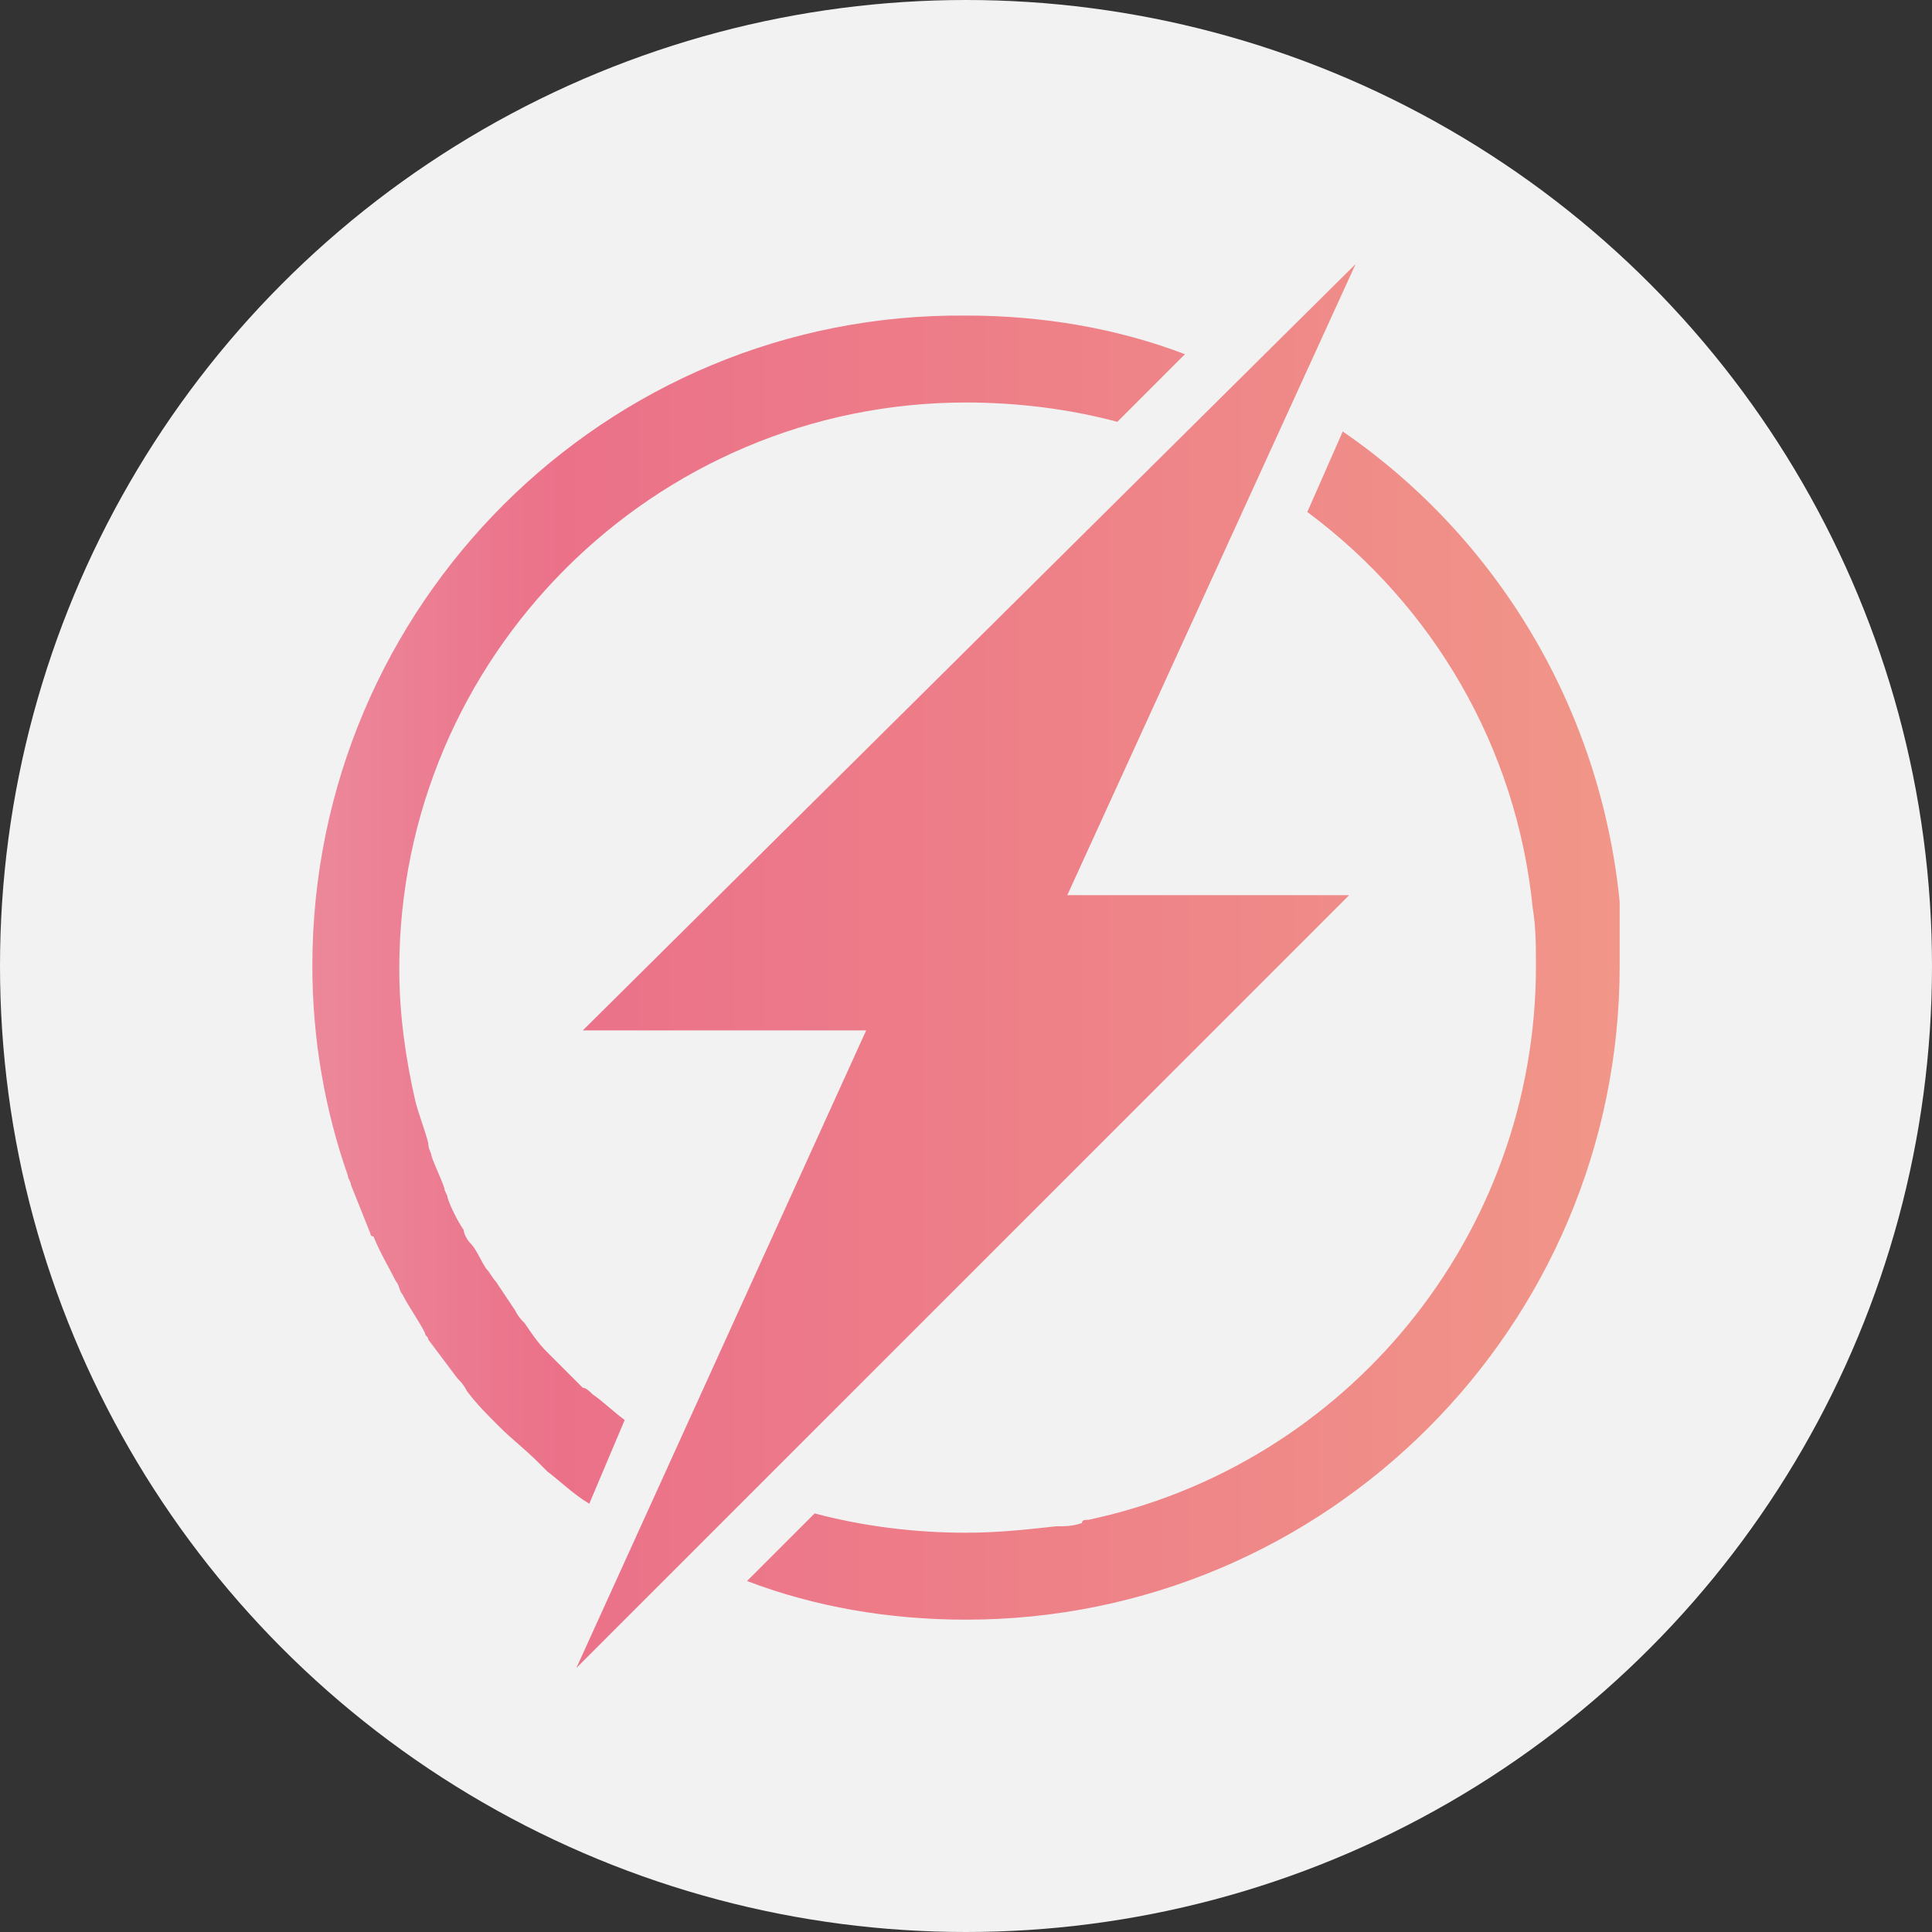 <?xml version="1.0" encoding="utf-8"?>
<!-- Generator: Adobe Illustrator 15.0.0, SVG Export Plug-In  -->
<!DOCTYPE svg PUBLIC "-//W3C//DTD SVG 1.1//EN" "http://www.w3.org/Graphics/SVG/1.1/DTD/svg11.dtd">
<svg version="1.1"
	 xmlns="http://www.w3.org/2000/svg" xmlns:xlink="http://www.w3.org/1999/xlink" xmlns:a="http://ns.adobe.com/AdobeSVGViewerExtensions/3.0/"
	 x="0px" y="0px" width="60px" height="60px" viewBox="0 0 60 60" enable-background="new 0 0 60 60" xml:space="preserve">
<rect x="0" y="0" width="60" height="60" fill="#333333" stroke="none"/>
<defs>
</defs>
<circle fill="#F2F2F2" cx="30" cy="30" r="30"/>
<g>
	<g>
		<linearGradient id="SVGID_1_" gradientUnits="userSpaceOnUse" x1="9.667" y1="30" x2="50.333" y2="30">
			<stop  offset="0" style="stop-color:#EC889A"/>
			<stop  offset="0.19" style="stop-color:#EB7189"/>
			<stop  offset="0.6" style="stop-color:#EE8288"/>
			<stop  offset="1" style="stop-color:#F19688"/>
		</linearGradient>
		<path fill="url(#SVGID_1_)" d="M33.1,27.9l9-19.7L18.1,32h8.8l-9,19.8l24-24H33.1z M19.4,44.1c-0.4-0.3-0.7-0.6-1-0.8
			c-0.1-0.1-0.2-0.2-0.3-0.2c-0.3-0.3-0.6-0.6-0.9-0.9c-0.1-0.1-0.1-0.1-0.2-0.2c-0.3-0.3-0.5-0.6-0.7-0.9c-0.1-0.1-0.2-0.2-0.3-0.4
			c-0.2-0.3-0.4-0.6-0.6-0.9c-0.1-0.1-0.2-0.3-0.3-0.4c-0.2-0.3-0.3-0.6-0.5-0.8c-0.1-0.1-0.2-0.3-0.2-0.4c-0.2-0.3-0.4-0.7-0.5-1
			c0-0.1-0.1-0.2-0.1-0.3c-0.1-0.3-0.3-0.7-0.4-1c0-0.1-0.1-0.2-0.1-0.4c-0.1-0.4-0.3-0.9-0.4-1.3c-0.3-1.3-0.5-2.7-0.5-4.1
			c0-9.7,7.9-17.6,17.6-17.6c1.6,0,3.2,0.2,4.7,0.6l2.1-2.1c-2.1-0.8-4.4-1.2-6.8-1.2C18.8,9.7,9.7,18.8,9.7,30
			c0,2.3,0.4,4.5,1.1,6.5c0,0.1,0.1,0.2,0.1,0.3c0.2,0.5,0.4,1,0.6,1.5c0,0,0,0.1,0.1,0.1c0.2,0.5,0.5,1,0.7,1.4
			c0.1,0.1,0.1,0.3,0.2,0.4c0.2,0.4,0.5,0.8,0.7,1.2c0,0.1,0.1,0.1,0.1,0.2c0.3,0.4,0.6,0.8,0.9,1.2c0.1,0.1,0.2,0.2,0.3,0.4
			c0.3,0.4,0.6,0.7,0.9,1c0,0,0.1,0.1,0.1,0.1c0.4,0.4,0.8,0.7,1.2,1.1c0.1,0.1,0.2,0.2,0.3,0.3c0.4,0.3,0.8,0.7,1.3,1L19.4,44.1z
			 M50.3,28.8c0-0.1,0-0.3,0-0.4c0-0.1,0-0.3,0-0.4c0,0,0,0,0,0c-0.6-6-3.8-11.3-8.6-14.6l-1.1,2.5c3.9,2.9,6.5,7.3,7,12.3h0
			c0.1,0.6,0.1,1.2,0.1,1.8c0,8.4-5.9,15.5-13.9,17.2c-0.1,0-0.2,0-0.2,0.1c-0.3,0.1-0.5,0.1-0.8,0.1c-0.9,0.1-1.8,0.2-2.8,0.2
			c-1.6,0-3.2-0.2-4.7-0.6l-2.1,2.1c2.1,0.8,4.4,1.2,6.8,1.2c11.2,0,20.3-9.1,20.3-20.3C50.3,29.6,50.3,29.2,50.3,28.8z"/>
	</g>
</g>
</svg>
